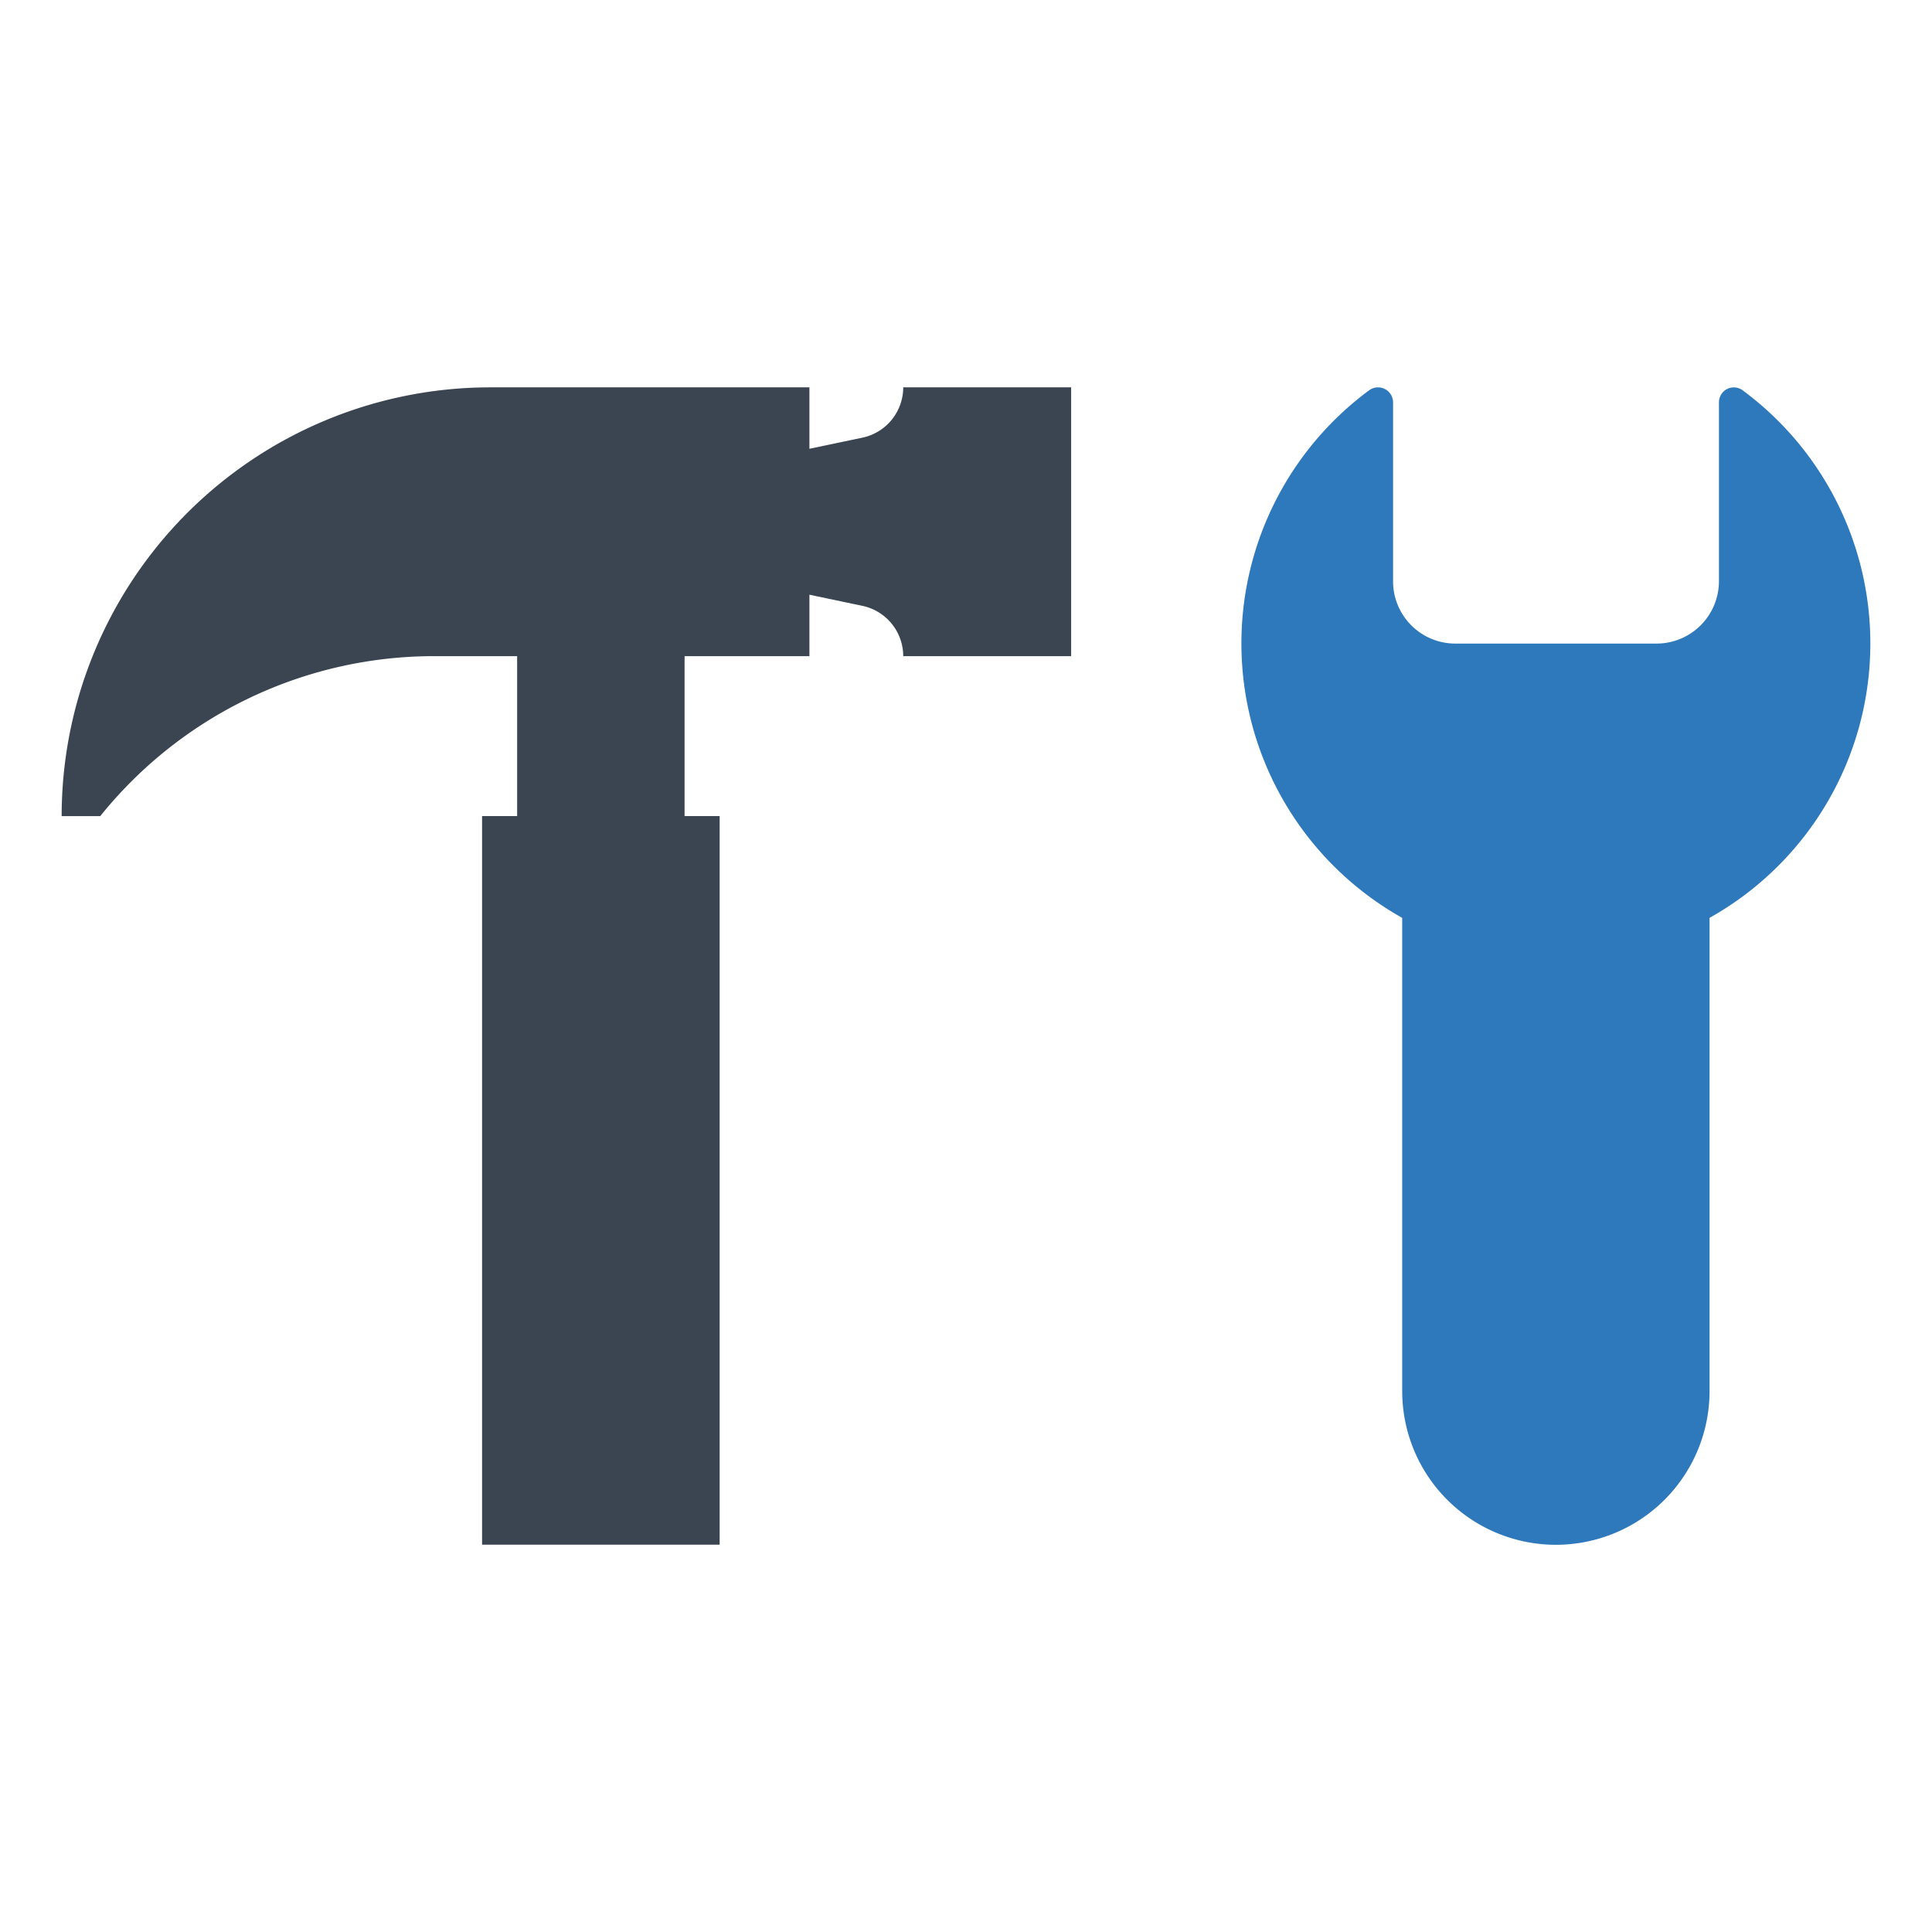 <svg id="Layer_1" data-name="Layer 1" xmlns="http://www.w3.org/2000/svg" viewBox="0 0 128 128"><defs><style>.cls-1{fill:#3b4551;}.cls-2{fill:#2e78bc;}</style></defs><path class="cls-1" d="M57.134,28.997l-3.508.737V25.663H32.491A28.407,28.407,0,0,0,4.085,54.069h2.558a28.38,28.38,0,0,1,22.128-10.598h5.491V54.067H31.939v48.27h15.74V54.067H45.355V43.471h8.271V39.401l3.508.737A3.407,3.407,0,0,1,59.841,43.471h11.124V25.663H59.841A3.407,3.407,0,0,1,57.134,28.997Z"/><path class="cls-2" d="M123.915,42.639a20.839,20.839,0,0,0-8.462-16.781.985.985,0,0,0-1.568.802V38.506a4.136,4.136,0,0,1-4.133,4.133H96.427a4.125,4.125,0,0,1-4.133-4.133V26.66a.995.995,0,0,0-1.585-.802A20.845,20.845,0,0,0,92.9,60.81V92.165a10.181,10.181,0,0,0,20.362,0L113.262,60.81A20.829,20.829,0,0,0,123.915,42.639Z"/></svg>